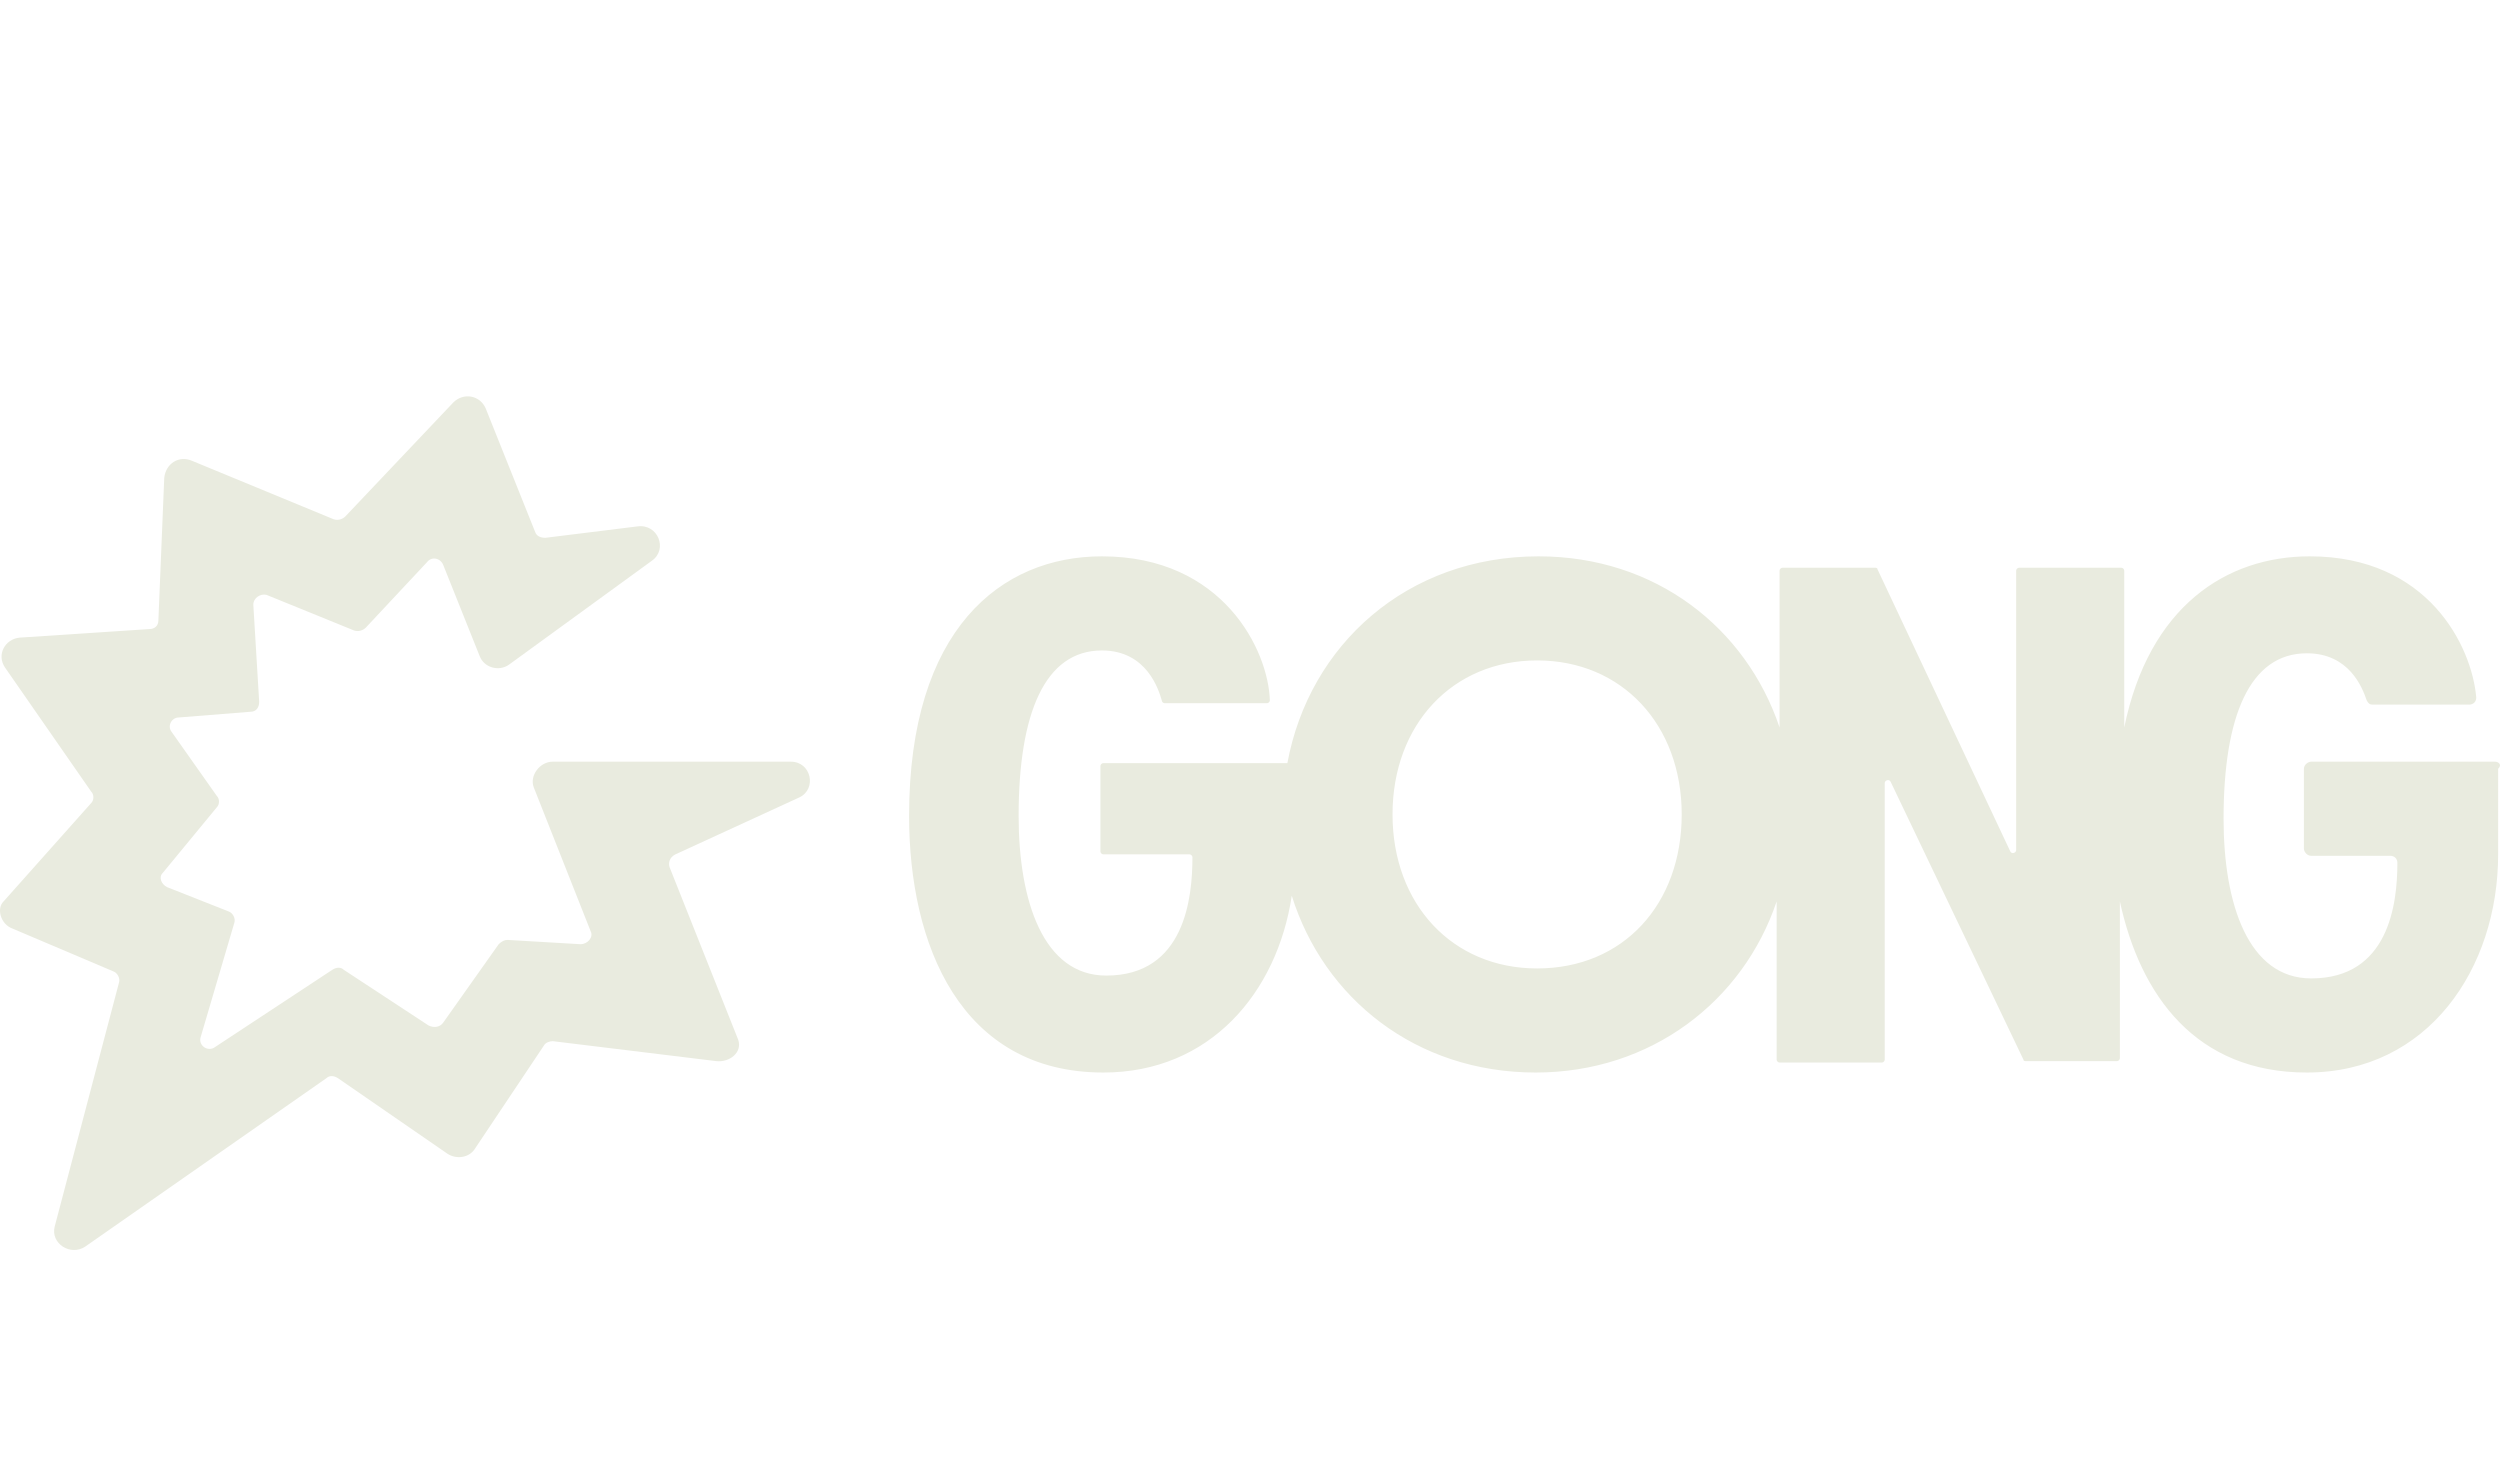 <svg width="82" height="48" viewBox="0 0 82 48" fill="none" xmlns="http://www.w3.org/2000/svg">
<path d="M25.938 24.983H18.13C17.698 24.983 17.363 25.451 17.507 25.825L19.375 30.549C19.471 30.736 19.279 30.97 19.04 30.97L16.644 30.829C16.549 30.829 16.453 30.876 16.357 30.97L14.537 33.542C14.441 33.682 14.249 33.729 14.057 33.636L11.279 31.812C11.183 31.718 11.04 31.718 10.896 31.812L7.063 34.337C6.824 34.524 6.488 34.291 6.584 34.01L7.686 30.268C7.734 30.128 7.638 29.941 7.495 29.894L5.482 29.099C5.291 29.005 5.195 28.771 5.339 28.631L7.111 26.48C7.207 26.386 7.207 26.199 7.111 26.106L5.626 24.001C5.482 23.814 5.626 23.533 5.866 23.533L8.213 23.346C8.405 23.346 8.501 23.206 8.501 23.019L8.309 19.838C8.309 19.605 8.548 19.464 8.74 19.511L11.614 20.68C11.758 20.727 11.902 20.68 11.998 20.587L14.01 18.435C14.153 18.248 14.441 18.295 14.537 18.529L15.734 21.522C15.878 21.896 16.357 22.037 16.692 21.803L21.387 18.388C21.914 18.014 21.579 17.172 20.908 17.266L17.89 17.64C17.746 17.64 17.602 17.593 17.555 17.453L15.926 13.384C15.734 12.963 15.207 12.87 14.872 13.197L11.327 16.939C11.231 17.032 11.087 17.079 10.944 17.032L6.297 15.114C5.866 14.927 5.435 15.208 5.387 15.676L5.195 20.353C5.195 20.54 5.051 20.633 4.908 20.633L0.644 20.914C0.165 20.961 -0.122 21.475 0.165 21.896L2.991 25.965C3.087 26.059 3.087 26.246 2.991 26.34L0.117 29.567C-0.122 29.8 0.021 30.315 0.405 30.455L3.71 31.858C3.854 31.905 3.95 32.092 3.902 32.233L1.794 40.23C1.65 40.792 2.321 41.213 2.8 40.885L10.704 35.366C10.8 35.273 10.944 35.273 11.087 35.366L14.68 37.845C14.968 38.032 15.399 37.985 15.591 37.658L17.842 34.291C17.89 34.197 18.034 34.15 18.13 34.15L23.495 34.805C23.926 34.852 24.357 34.524 24.213 34.103L21.962 28.444C21.914 28.304 21.962 28.117 22.154 28.023L26.225 26.152C26.8 25.872 26.609 24.983 25.938 24.983Z" fill="#E9EBDF"/>
<path d="M81.843 24.983H75.807C75.712 24.983 75.568 25.077 75.568 25.217V27.836C75.568 27.93 75.664 28.07 75.807 28.07H78.394C78.538 28.07 78.634 28.163 78.634 28.304C78.634 29.66 78.346 32.092 75.807 32.092C73.747 32.092 72.933 29.66 72.933 26.854C72.933 23.486 73.795 21.428 75.664 21.428C77.053 21.428 77.484 22.551 77.628 22.972C77.676 23.066 77.724 23.112 77.819 23.112H80.981C81.125 23.112 81.221 23.019 81.221 22.878C81.077 21.195 79.64 18.248 75.759 18.248C73.029 18.248 70.49 19.885 69.675 23.861V18.716C69.675 18.669 69.628 18.622 69.58 18.622H66.226C66.178 18.622 66.13 18.669 66.13 18.716V27.883C66.13 27.976 65.987 28.023 65.939 27.93L61.58 18.669C61.58 18.622 61.532 18.622 61.484 18.622H58.466C58.418 18.622 58.37 18.669 58.37 18.716V23.861C57.268 20.587 54.298 18.248 50.465 18.248C46.154 18.248 42.944 21.148 42.226 25.03H36.19C36.142 25.03 36.094 25.077 36.094 25.123V27.93C36.094 27.976 36.142 28.023 36.19 28.023H39.016C39.064 28.023 39.112 28.07 39.112 28.117C39.112 29.426 38.872 31.999 36.285 31.999C34.226 31.999 33.411 29.567 33.411 26.76C33.411 23.393 34.273 21.335 36.142 21.335C37.627 21.335 38.01 22.645 38.106 22.972C38.106 23.019 38.154 23.066 38.202 23.066H41.555C41.603 23.066 41.651 23.019 41.651 22.972C41.603 21.335 40.118 18.248 36.142 18.248C32.836 18.248 29.818 20.633 29.818 26.76C29.818 30.97 31.495 35.179 36.19 35.179C39.687 35.179 41.89 32.56 42.37 29.38C43.423 32.747 46.441 35.179 50.37 35.179C54.154 35.179 57.172 32.841 58.274 29.567V34.758C58.274 34.805 58.322 34.852 58.37 34.852H61.723C61.771 34.852 61.819 34.805 61.819 34.758V25.685C61.819 25.591 61.963 25.544 62.011 25.638L66.37 34.758C66.37 34.805 66.418 34.805 66.466 34.805H69.436C69.484 34.805 69.532 34.758 69.532 34.711V29.567C70.202 32.654 72.023 35.179 75.664 35.179C79.64 35.179 81.939 31.765 81.939 28.023V25.217C82.083 25.077 81.939 24.983 81.843 24.983ZM50.418 31.765C47.639 31.765 45.675 29.66 45.675 26.714C45.675 23.767 47.639 21.662 50.418 21.662C53.196 21.662 55.16 23.767 55.16 26.714C55.16 29.66 53.244 31.765 50.418 31.765Z" fill="#E9EBDF"/>
</svg>
